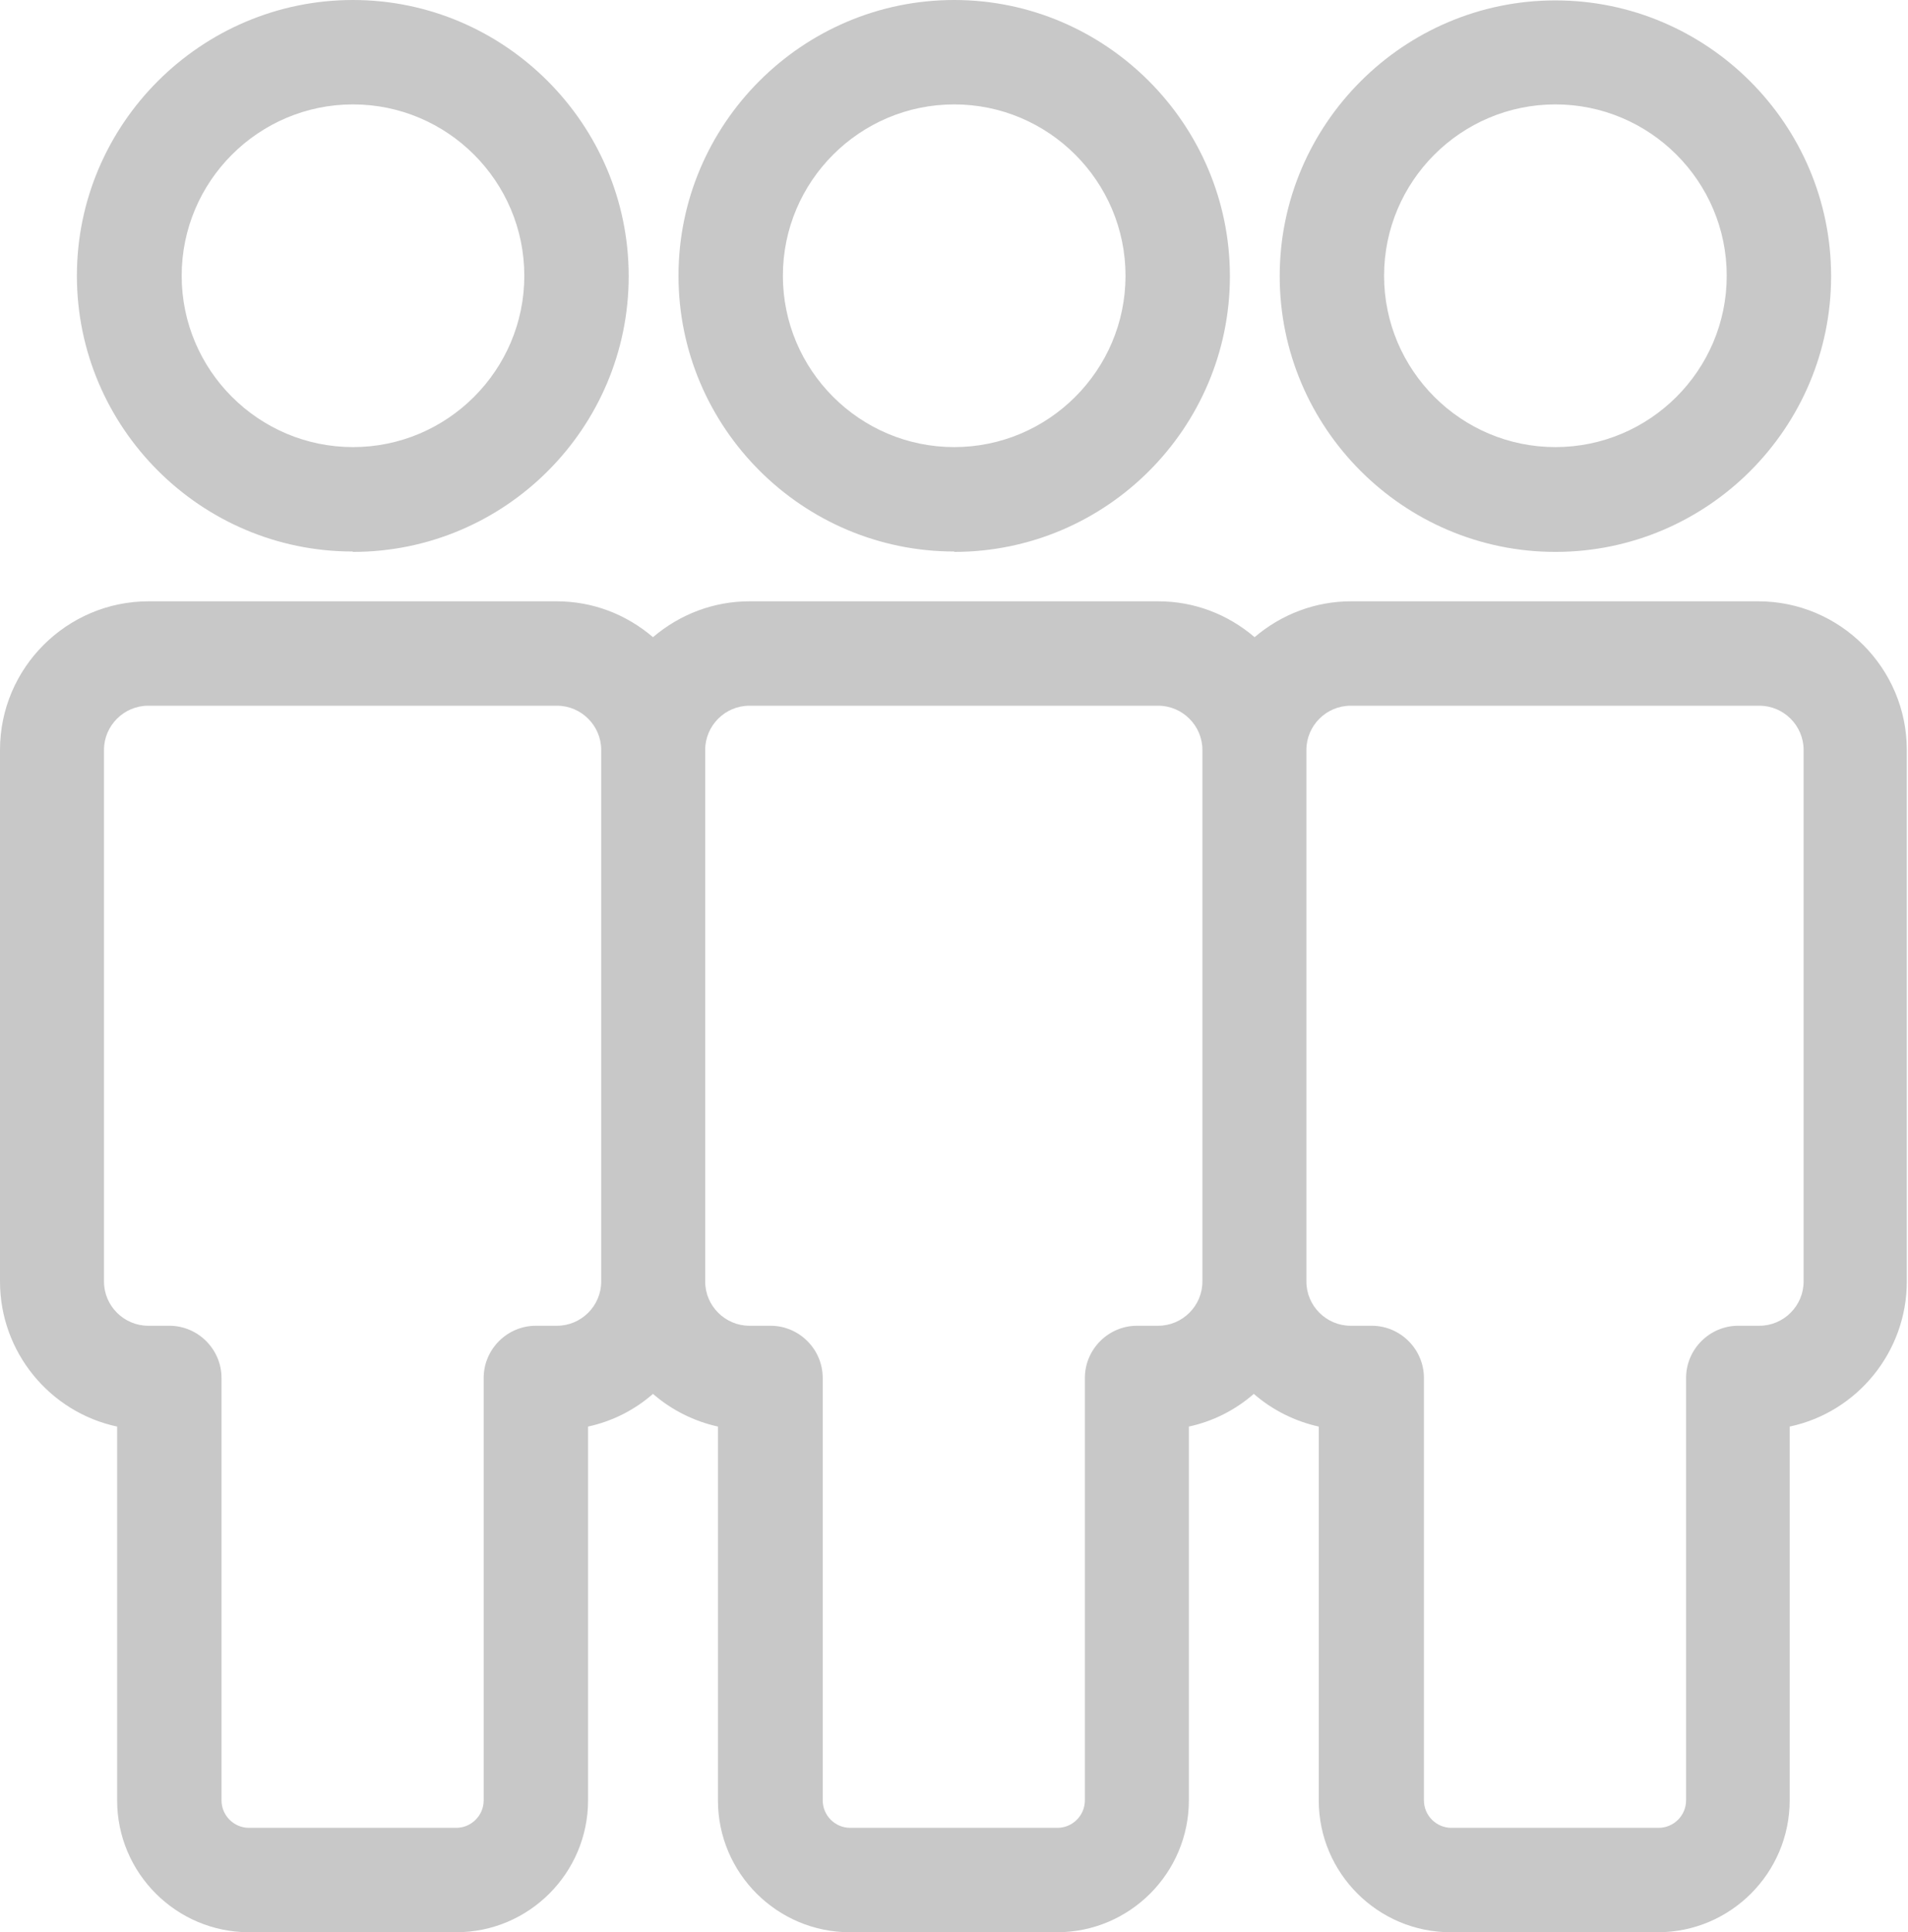 <svg xmlns="http://www.w3.org/2000/svg" id="Layer_2" data-name="Layer 2" viewBox="0 0 47.89 48.49"><defs><style> .cls-1 { fill: #c8c8c8; } </style></defs><g id="Layer_1-2" data-name="Layer 1"><path class="cls-1" d="M39.04,13.85c3.82,0,6.92-3.11,6.92-6.92s-3.11-6.92-6.92-6.92-6.92,3.11-6.92,6.92,3.11,6.92,6.92,6.92ZM39.04,2.62c2.37,0,4.3,1.93,4.3,4.3s-1.93,4.3-4.3,4.3-4.3-1.93-4.3-4.3,1.93-4.3,4.3-4.3ZM23.95,13.85c3.82,0,6.92-3.11,6.92-6.92S27.76,0,23.95,0s-6.92,3.11-6.92,6.92,3.11,6.92,6.92,6.92ZM23.95,2.62c2.37,0,4.3,1.93,4.3,4.3s-1.93,4.3-4.3,4.3-4.3-1.93-4.3-4.3,1.93-4.3,4.3-4.3ZM8.86,13.85c3.82,0,6.92-3.11,6.92-6.92S12.67,0,8.86,0,1.93,3.11,1.93,6.92s3.11,6.92,6.92,6.92ZM8.86,2.62c2.37,0,4.3,1.93,4.3,4.3s-1.93,4.3-4.3,4.3-4.3-1.93-4.3-4.3,1.93-4.3,4.3-4.3ZM44.17,15.09h-10.26c-.89,0-1.74.32-2.42.9-.68-.58-1.52-.9-2.42-.9h-10.26c-.89,0-1.74.32-2.42.9-.68-.58-1.52-.9-2.42-.9H3.73c-2.05,0-3.73,1.67-3.73,3.73v13.34c0,1.77,1.25,3.28,2.94,3.64v9.38c0,1.83,1.49,3.31,3.31,3.31h5.2c1.83,0,3.31-1.49,3.31-3.31v-9.38c.6-.13,1.16-.41,1.63-.82.47.41,1.04.69,1.63.82v9.38c0,1.83,1.49,3.31,3.31,3.31h5.2c1.83,0,3.31-1.49,3.31-3.31v-9.38c.6-.13,1.16-.41,1.63-.82.47.41,1.04.69,1.63.82v9.38c0,1.83,1.49,3.31,3.31,3.31h5.2c1.83,0,3.31-1.49,3.31-3.31v-9.38c1.7-.36,2.94-1.88,2.94-3.64v-13.34c0-2.05-1.67-3.73-3.73-3.73ZM15.09,32.16c0,.61-.5,1.11-1.11,1.11h-.53c-.72,0-1.31.59-1.31,1.31v10.6c0,.38-.31.69-.69.69h-5.2c-.38,0-.69-.31-.69-.69v-10.6c0-.72-.59-1.31-1.31-1.31h-.53c-.61,0-1.11-.5-1.11-1.11v-13.34c0-.61.5-1.11,1.11-1.11h10.26c.61,0,1.11.5,1.11,1.11v13.34ZM30.18,32.16c0,.61-.5,1.11-1.11,1.11h-.53c-.72,0-1.31.59-1.31,1.31v10.6c0,.38-.31.69-.69.69h-5.2c-.38,0-.69-.31-.69-.69v-10.6c0-.72-.59-1.31-1.31-1.31h-.53c-.61,0-1.11-.5-1.11-1.11v-13.34c0-.61.5-1.11,1.11-1.11h10.26c.61,0,1.11.5,1.11,1.11v13.34ZM45.27,32.16c0,.61-.5,1.11-1.11,1.11h-.53c-.72,0-1.31.59-1.31,1.31v10.6c0,.38-.31.69-.69.69h-5.2c-.38,0-.69-.31-.69-.69v-10.6c0-.72-.59-1.31-1.31-1.31h-.53c-.61,0-1.11-.5-1.11-1.11v-13.34c0-.61.5-1.11,1.11-1.11h10.26c.61,0,1.11.5,1.11,1.11v13.34Z"></path></g></svg>